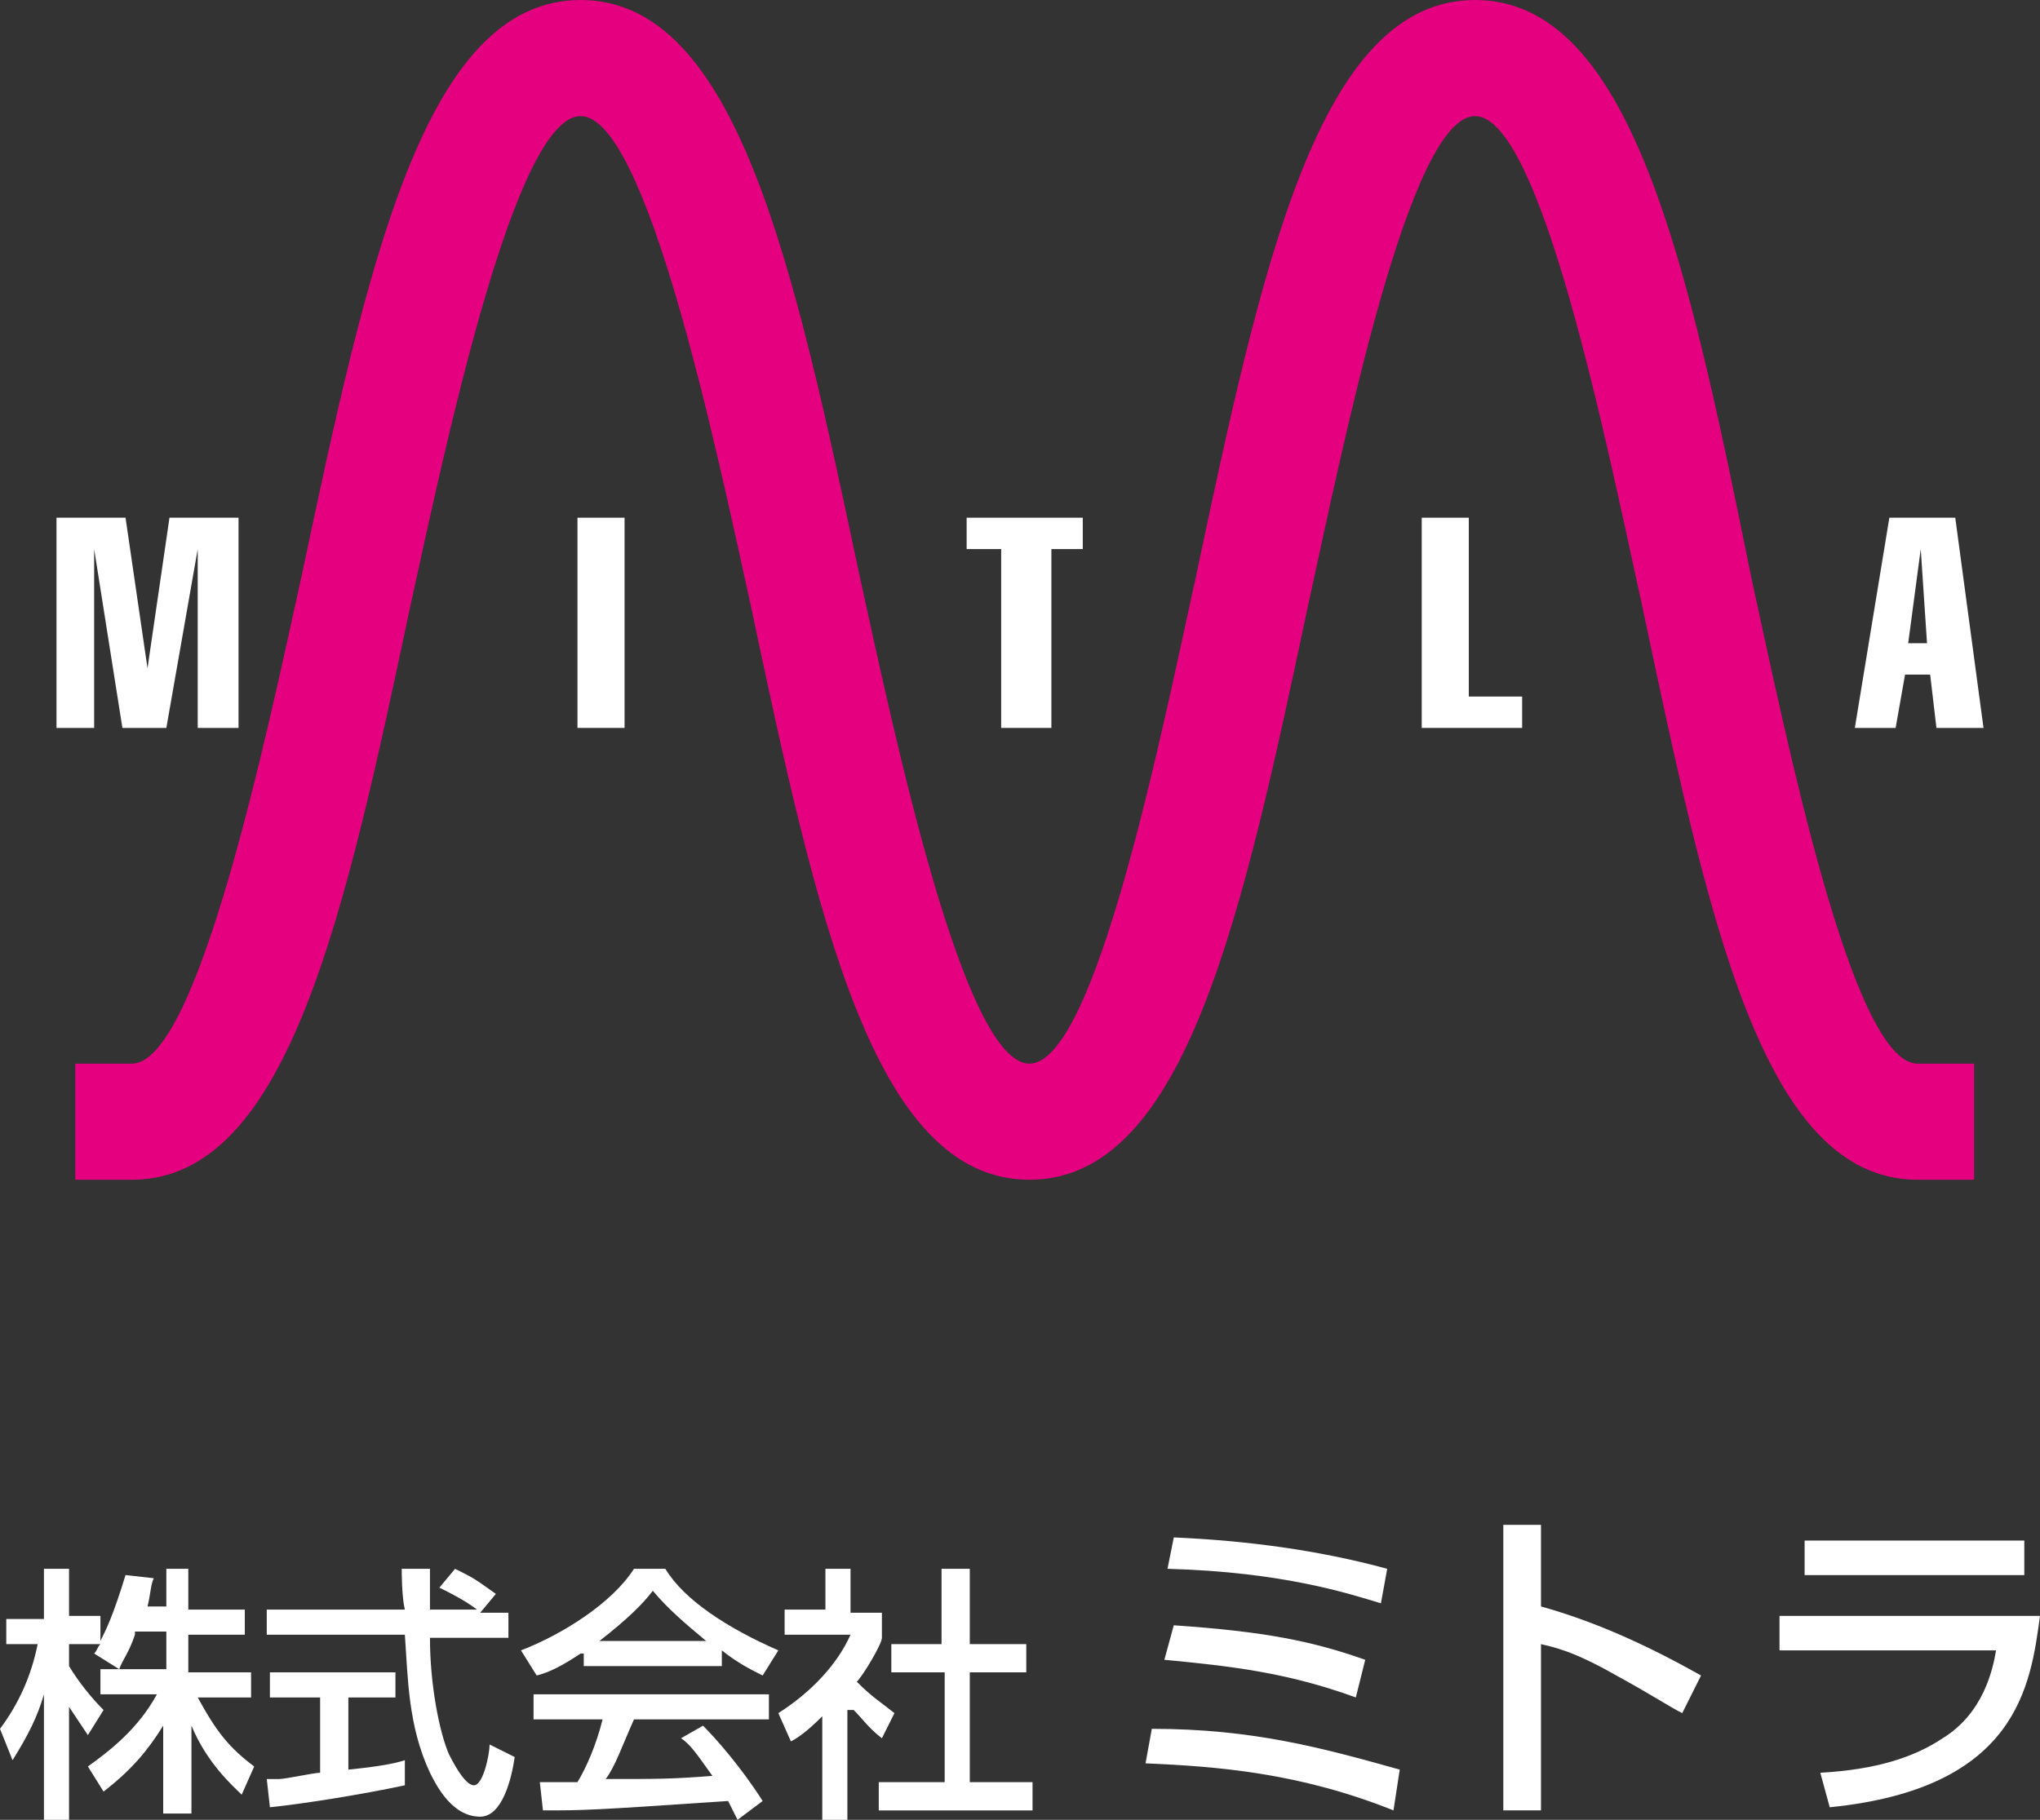 <?xml version="1.0" encoding="utf-8"?>
<!-- Generator: Adobe Illustrator 26.1.0, SVG Export Plug-In . SVG Version: 6.00 Build 0)  -->
<svg version="1.1" id="レイヤー_1" xmlns="http://www.w3.org/2000/svg" xmlns:xlink="http://www.w3.org/1999/xlink" x="0px"
	 y="0px" viewBox="0 0 65 58" style="enable-background:new 0 0 65 58;" xml:space="preserve">
<rect x="0" y="0" width="65" height="58" fill="#333333" stroke="none"/>
<style type="text/css">
	.st0{fill:#E4007F;}
	.st1{fill:#FFFFFF;}
</style>
<g>
	<g>
		<path class="st0" d="M38.1,18.4c-1.1,5-3.2,15.5-5.3,15.5c-2.1,0-4.3-10.5-5.4-15.5C25.3,8.5,23.5,0,18.5,0c-5,0-6.8,8.5-8.9,18.4
			c-1.1,5-3.3,15.5-5.4,15.5H2.4v3.7h1.8c5,0,6.8-8.5,8.9-18.4c1.1-5,3.3-15.5,5.4-15.5c2.1,0,4.3,10.5,5.4,15.5
			c2.1,9.9,3.9,18.4,8.9,18.4c5,0,6.8-8.5,8.9-18.4c1.1-5,3.2-15.5,5.3-15.5c2.1,0,4.2,10.5,5.3,15.5c2.1,9.9,3.8,18.4,8.8,18.4h1.8
			v-3.7h-1.8c-2.1,0-4.2-10.5-5.3-15.5C53.8,8.5,52,0,47,0C42,0,40.2,8.5,38.1,18.4"/>
		<polygon class="st1" points="1.8,16.5 4,16.5 4.7,21.3 5.4,16.5 7.6,16.5 7.6,23.2 6.3,23.2 6.3,17.5 5.3,23.2 3.9,23.2 3,17.5 
			3,23.2 1.8,23.2 		"/>
		<rect x="18.4" y="16.5" class="st1" width="1.5" height="6.7"/>
		<polygon class="st1" points="30.8,17.5 30.8,16.5 34.5,16.5 34.5,17.5 33.5,17.5 33.5,23.2 31.9,23.2 31.9,17.5 		"/>
		<polygon class="st1" points="45.3,23.2 45.3,16.5 46.8,16.5 46.8,22.2 48.5,22.2 48.5,23.2 		"/>
		<path class="st1" d="M61.4,20.5l-0.2-3l-0.4,3H61.4z M60.4,23.2h-1.3l1.1-6.7h2.1l0.9,6.7h-1.5l-0.2-1.7h-0.8L60.4,23.2"/>
	</g>
	<g>
		<g>
			<path class="st1" d="M4.3,52.1c-0.2,0.6-0.4,0.8-0.5,1.1l-0.8-0.5c0.1-0.1,0.1-0.2,0.2-0.3h-1v0.7c0.3,0.5,0.7,1,1.1,1.4
				l-0.5,0.8c-0.2-0.3-0.4-0.6-0.6-0.9h0v3.6H1.4V54h0c-0.2,0.7-0.5,1.3-1,2.1L0,55.1c0.6-0.8,1-1.7,1.2-2.7H0.2v-0.8h1.2V50h0.8
				v1.5h1v0.8h0c0.2-0.4,0.4-0.8,0.8-2.1l0.9,0.1c-0.1,0.2-0.1,0.5-0.2,0.9h0.6V50H6v1.3h1.8v0.8H6v1.2H8v0.8H6.3
				c0.6,1.1,1,1.6,1.8,2.2l-0.4,0.9c-0.3-0.3-1.1-1-1.6-2.2h0v2.8H5.2v-2.8h0c-0.5,0.8-1,1.4-1.9,2.1l-0.5-0.8
				c0.7-0.5,1.6-1.2,2.2-2.3H3.2v-0.8h2.1v-1.2H4.3z"/>
			<path class="st1" d="M8.6,57.6c1-0.1,2.9-0.4,4.3-0.7v-0.8c-0.3,0.1-0.8,0.2-1.8,0.3v-2.3h1.5v-0.8h-4v0.8h1.6v2.4
				c-0.2,0-1.1,0.2-1.3,0.2c-0.1,0-0.2,0-0.4,0L8.6,57.6z M15.8,50.8c-0.7-0.5-0.7-0.5-1.3-0.8L14,50.6c0.4,0.2,0.8,0.4,1.2,0.7v0
				h-1.5c0-0.6,0-0.9,0-1.3h-0.9c0,0.1,0,0.9,0.1,1.3H8.5v0.8h4.4c0.1,1.4,0.1,2.9,0.8,4.4c0.2,0.4,0.7,1.4,1.6,1.4
				c0.7,0,1-1.2,1.1-1.9l-0.8-0.4c0,0.3-0.2,1.3-0.5,1.3c-0.3,0-0.7-0.8-0.8-1c-0.3-0.7-0.6-2.2-0.6-3.7h2.5v-0.8h-0.9L15.8,50.8"/>
			<path class="st1" d="M22.5,52.3L22.5,52.3c-0.6-0.5-1.2-1-1.7-1.6c-0.3,0.4-0.8,0.9-1.7,1.6v0H22.5z M23.5,58
				c-0.1-0.2-0.1-0.2-0.3-0.6c-4.4,0.3-4.6,0.3-5.9,0.3l-0.1-0.9c0.2,0,0.8,0,1.2,0c0.3-0.5,0.6-1.2,0.8-2H17v-0.8h7.5v0.8h-4.3
				c-0.4,0.9-0.6,1.5-0.9,1.9c1.7,0,2.1,0,3.4-0.1c-0.5-0.7-0.7-1-1-1.2l0.7-0.4c0.4,0.4,1.2,1.3,1.9,2.4L23.5,58 M18.5,52.7
				c-0.6,0.4-1,0.6-1.4,0.7l-0.5-0.8c1.3-0.5,2.9-1.5,3.6-2.6h1c0.6,1,2,1.9,3.6,2.6l-0.5,0.8c-0.4-0.2-0.8-0.4-1.3-0.8v0.5h-4.4
				V52.7"/>
			<path class="st1" d="M30.1,52.4h-1.7v0.9h1.7v3.5H28v0.9h4.9v-0.9h-2v-3.5h1.8v-0.9h-1.8V50h-0.9V52.4z M27.2,54.5
				c0.3,0.3,0.5,0.6,0.9,0.9l0.4-0.8c-0.5-0.4-0.7-0.5-1.2-1c0.2-0.2,0.8-1.2,0.8-1.4v-0.8h-1V50h-0.8v1.3h-1.3v0.8h2.1
				c-0.4,0.9-1.2,1.8-2.3,2.5l0.4,0.9c0.2-0.1,0.5-0.3,1-0.8v3.3h0.8V54.5"/>
			<path class="st1" d="M44,51.1c-1-0.3-3.1-1-6.8-1.1l0.2-1c2.3,0.1,4.6,0.4,6.8,1L44,51.1z M43.2,54.1c-2.2-0.8-4-1-6.1-1.2
				l0.3-1.1c2.9,0.2,4.4,0.5,6.1,1.1L43.2,54.1 M44.4,57.7c-3-1.2-5.6-1.4-7.9-1.5l0.2-1.1c3.2,0,5.4,0.6,7.9,1.3L44.4,57.7"/>
			<path class="st1" d="M47.9,48.6v9.1h1.2v-5.3c0.4,0.1,1,0.2,2.4,1c1.1,0.6,1.7,1,2.1,1.2l0.6-1.2c-1.6-0.9-3.3-1.7-5.1-2.2v-2.6
				H47.9z"/>
			<path class="st1" d="M57.5,50.2h7v-1.1h-7V50.2z M56.7,51.5v1.1h6.9c-0.1,0.6-0.4,2-1.7,2.8c-0.9,0.6-2.1,1-3.9,1.1l0.3,1.1
				c6-0.6,6.4-3.9,6.7-6.1H56.7"/>
		</g>
	</g>
</g>
</svg>
